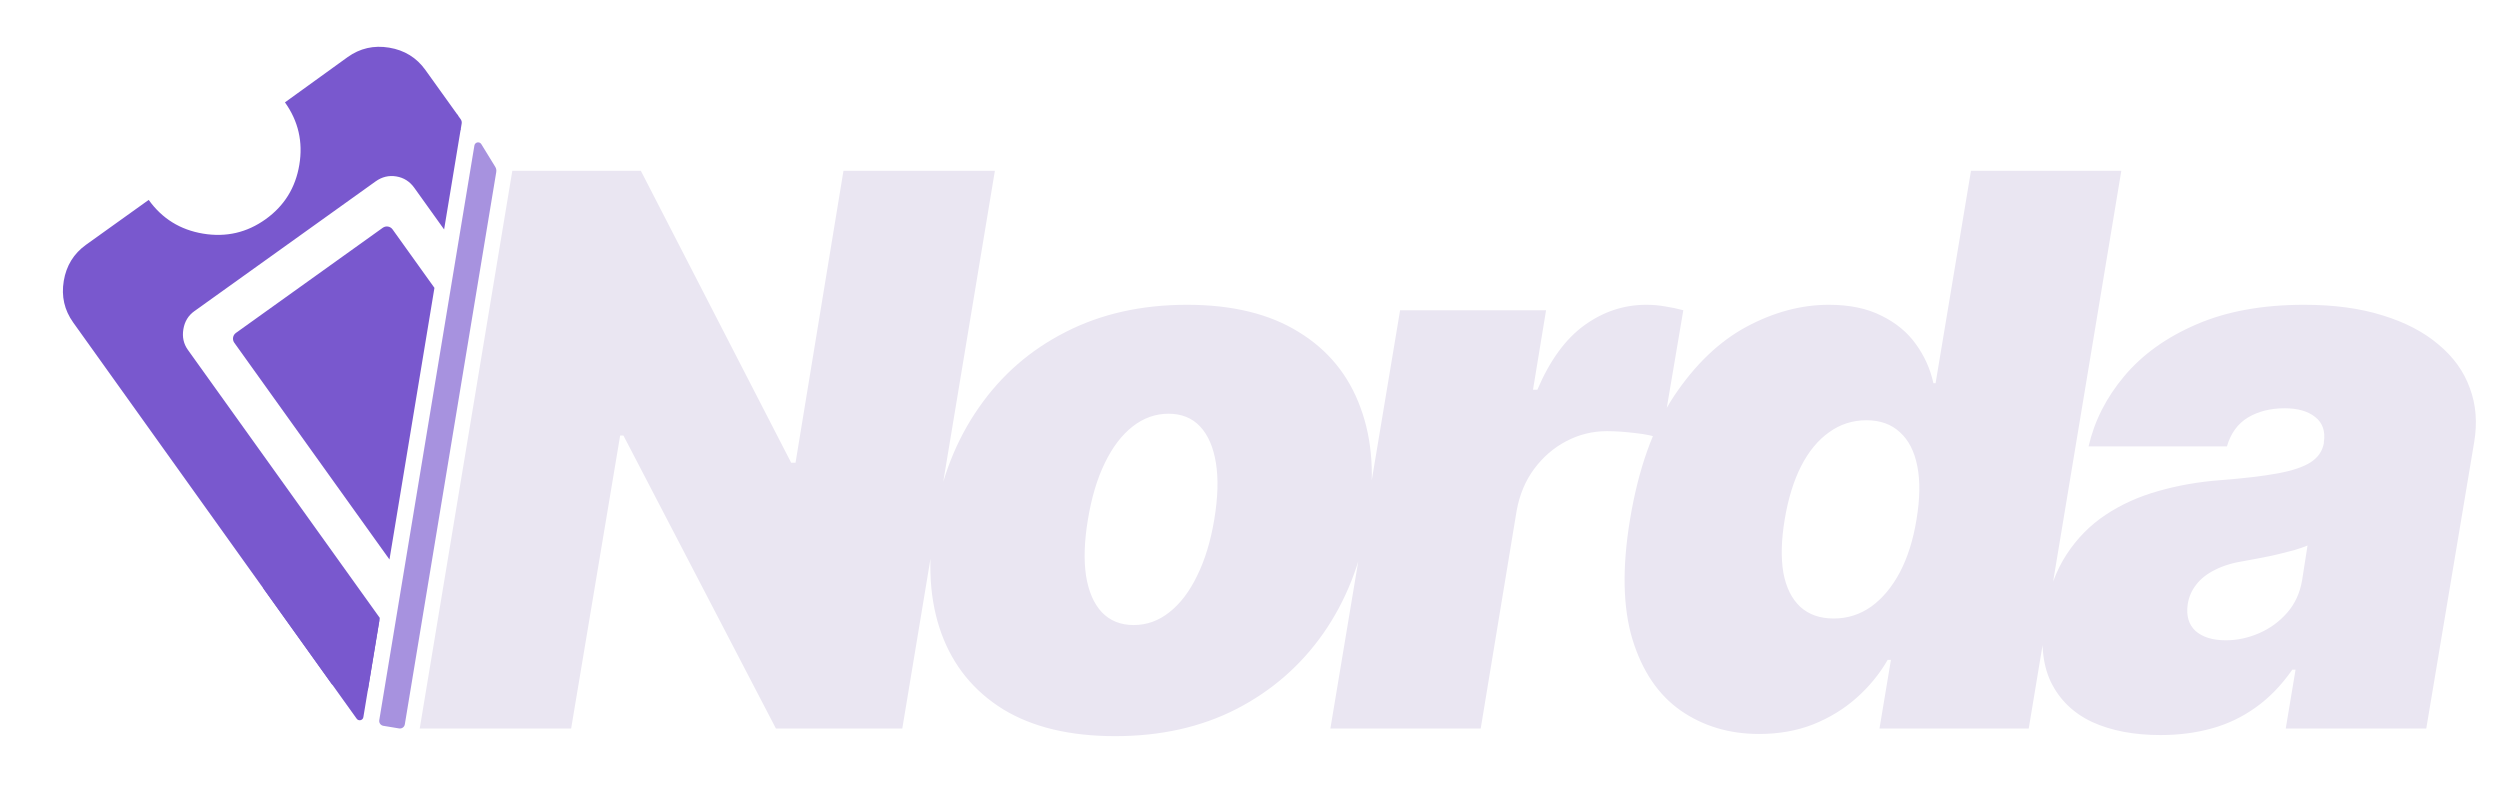 <svg width="326" height="103" viewBox="0 0 326 103" fill="none" xmlns="http://www.w3.org/2000/svg">
<path fill-rule="evenodd" clip-rule="evenodd" d="M30.765 43.412C30.352 43.708 30.257 44.282 30.553 44.695L50.787 72.958L56.651 37.538L51.193 29.916C50.898 29.503 50.324 29.408 49.911 29.703L30.765 43.412ZM57.912 29.92L54.024 24.489C53.431 23.661 52.65 23.167 51.678 23.006C50.707 22.846 49.808 23.061 48.98 23.654L25.336 40.581C24.552 41.142 24.077 41.927 23.91 42.936C23.743 43.945 23.94 44.841 24.501 45.625L49.526 80.578L47.962 90.023L43.295 89.25C30.903 71.921 9.547 42.055 9.547 42.055C8.394 40.444 7.982 38.639 8.313 36.641C8.644 34.642 9.615 33.066 11.226 31.912L19.391 26.067C21.137 28.506 23.504 29.972 26.492 30.467C29.481 30.962 32.195 30.336 34.633 28.59C37.072 26.845 38.538 24.477 39.033 21.489C39.528 18.5 38.902 15.787 37.157 13.348L45.33 7.447C46.941 6.293 48.746 5.882 50.745 6.213C52.744 6.544 54.32 7.515 55.473 9.126L59.752 15.096C59.512 15.22 59.331 15.452 59.284 15.739C59.204 16.222 59.53 16.678 60.013 16.758L60.089 16.77L57.912 29.92ZM99.181 73.757L99.17 73.825C99.172 73.814 99.174 73.802 99.175 73.791C99.177 73.78 99.179 73.768 99.181 73.757Z" fill="#7958CE"/>
<path d="M34.4 76.806C34.13 76.43 34.493 75.927 34.935 76.063L49.127 80.438C49.358 80.509 49.501 80.74 49.461 80.979L47.382 93.519C47.312 93.944 46.763 94.071 46.512 93.721L34.4 76.806Z" fill="#7958CE"/>
<path d="M58.42 15.691C58.251 14.901 59.283 14.445 59.753 15.102L60.074 15.55C60.189 15.711 60.235 15.91 60.203 16.105L60.105 16.699C59.971 17.51 58.814 17.537 58.642 16.733L58.42 15.691Z" fill="#7958CE"/>
<path d="M64.712 22.43C64.751 22.196 64.704 21.956 64.58 21.754L62.766 18.799C62.528 18.41 61.935 18.526 61.861 18.976L49.456 93.906C49.398 94.257 49.635 94.588 49.986 94.646L52.048 94.988C52.398 95.046 52.73 94.808 52.788 94.458L64.712 22.43Z" fill="#7958CE" fill-opacity="0.65"/>
<path d="M129.732 22.273L117.658 95H101.181L81.294 56.79H80.868L74.476 95H54.732L66.806 22.273H83.567L103.169 60.341H103.738L109.988 22.273H129.732ZM145.418 95.994C139.499 95.994 134.623 94.822 130.787 92.479C126.976 90.111 124.301 86.82 122.762 82.606C121.223 78.369 120.915 73.456 121.839 67.869C122.762 62.282 124.691 57.382 127.627 53.168C130.562 48.93 134.339 45.639 138.955 43.295C143.571 40.928 148.851 39.744 154.793 39.744C160.688 39.744 165.541 40.928 169.353 43.295C173.188 45.639 175.875 48.93 177.414 53.168C178.976 57.382 179.296 62.282 178.373 67.869C177.449 73.456 175.508 78.369 172.549 82.606C169.589 86.82 165.802 90.111 161.185 92.479C156.592 94.822 151.337 95.994 145.418 95.994ZM147.833 81.506C149.537 81.506 151.088 80.949 152.485 79.837C153.905 78.724 155.113 77.138 156.107 75.078C157.125 73.019 157.871 70.568 158.344 67.727C158.818 64.863 158.889 62.412 158.557 60.376C158.226 58.317 157.539 56.731 156.498 55.618C155.456 54.505 154.083 53.949 152.378 53.949C150.674 53.949 149.111 54.505 147.691 55.618C146.27 56.731 145.063 58.317 144.069 60.376C143.074 62.412 142.34 64.863 141.867 67.727C141.393 70.568 141.311 73.019 141.618 75.078C141.95 77.138 142.636 78.724 143.678 79.837C144.743 80.949 146.128 81.506 147.833 81.506ZM173.482 95L182.573 40.455H201.607L199.902 50.824H200.47C202.104 46.989 204.152 44.183 206.614 42.408C209.076 40.632 211.763 39.744 214.675 39.744C215.527 39.744 216.344 39.815 217.125 39.957C217.93 40.076 218.723 40.242 219.504 40.455L216.664 57.216C215.74 56.861 214.592 56.612 213.219 56.47C211.846 56.304 210.627 56.222 209.561 56.222C207.667 56.222 205.892 56.66 204.235 57.535C202.601 58.388 201.204 59.595 200.044 61.158C198.908 62.697 198.15 64.508 197.771 66.591L193.084 95H173.482ZM229.389 95.71C225.507 95.71 222.098 94.692 219.162 92.656C216.25 90.62 214.155 87.531 212.877 83.388C211.622 79.245 211.515 74.025 212.557 67.727C213.646 61.146 215.552 55.795 218.274 51.676C221.021 47.557 224.169 44.538 227.72 42.621C231.295 40.703 234.882 39.744 238.48 39.744C241.179 39.744 243.464 40.218 245.334 41.165C247.228 42.088 248.731 43.331 249.844 44.894C250.957 46.432 251.714 48.125 252.117 49.972H252.401L257.017 22.273H276.619L264.546 95H245.085L246.577 86.051H246.151C245.085 87.898 243.724 89.555 242.067 91.023C240.433 92.467 238.551 93.615 236.421 94.467C234.29 95.296 231.946 95.71 229.389 95.71ZM239.119 80.653C240.919 80.653 242.552 80.133 244.02 79.091C245.488 78.026 246.731 76.534 247.749 74.617C248.767 72.675 249.489 70.379 249.915 67.727C250.365 65.028 250.4 62.72 250.021 60.803C249.643 58.861 248.885 57.382 247.749 56.364C246.636 55.322 245.18 54.801 243.381 54.801C241.582 54.801 239.96 55.322 238.516 56.364C237.072 57.382 235.852 58.861 234.858 60.803C233.887 62.72 233.177 65.028 232.727 67.727C232.278 70.426 232.218 72.746 232.55 74.688C232.905 76.605 233.639 78.085 234.752 79.126C235.864 80.144 237.32 80.653 239.119 80.653ZM281.726 95.852C278.27 95.852 275.298 95.284 272.813 94.148C270.351 92.988 268.551 91.236 267.415 88.892C266.302 86.525 266.054 83.542 266.669 79.943C267.166 76.96 268.101 74.415 269.475 72.308C270.848 70.201 272.552 68.473 274.588 67.124C276.624 65.774 278.909 64.744 281.442 64.034C283.999 63.3 286.698 62.827 289.539 62.614C292.616 62.377 295.114 62.081 297.031 61.726C298.949 61.371 300.381 60.885 301.328 60.27C302.275 59.654 302.843 58.826 303.033 57.784V57.642C303.246 56.222 302.867 55.133 301.896 54.375C300.949 53.617 299.624 53.239 297.919 53.239C296.073 53.239 294.475 53.641 293.125 54.446C291.799 55.251 290.888 56.506 290.391 58.21H272.351C273.109 54.896 274.659 51.842 277.003 49.048C279.37 46.231 282.507 43.982 286.414 42.301C290.343 40.597 295.031 39.744 300.476 39.744C304.359 39.744 307.768 40.206 310.703 41.129C313.639 42.029 316.066 43.295 317.983 44.929C319.924 46.539 321.286 48.433 322.067 50.611C322.872 52.765 323.061 55.109 322.635 57.642L316.385 95H298.061L299.34 87.329H298.914C297.493 89.365 295.895 91.011 294.119 92.266C292.368 93.52 290.45 94.432 288.367 95C286.307 95.568 284.093 95.852 281.726 95.852ZM290.249 83.494C291.717 83.494 293.161 83.187 294.581 82.571C296.002 81.956 297.221 81.068 298.239 79.908C299.257 78.748 299.908 77.339 300.192 75.682L300.902 71.136C300.381 71.349 299.801 71.551 299.162 71.74C298.547 71.906 297.896 72.072 297.209 72.237C296.546 72.403 295.836 72.557 295.078 72.699C294.344 72.841 293.587 72.983 292.806 73.125C291.243 73.362 289.929 73.752 288.864 74.297C287.798 74.818 286.97 75.469 286.378 76.25C285.786 77.008 285.419 77.86 285.277 78.807C285.064 80.298 285.407 81.458 286.307 82.287C287.23 83.092 288.544 83.494 290.249 83.494Z" fill="#EAE6F2"/>
</svg>

